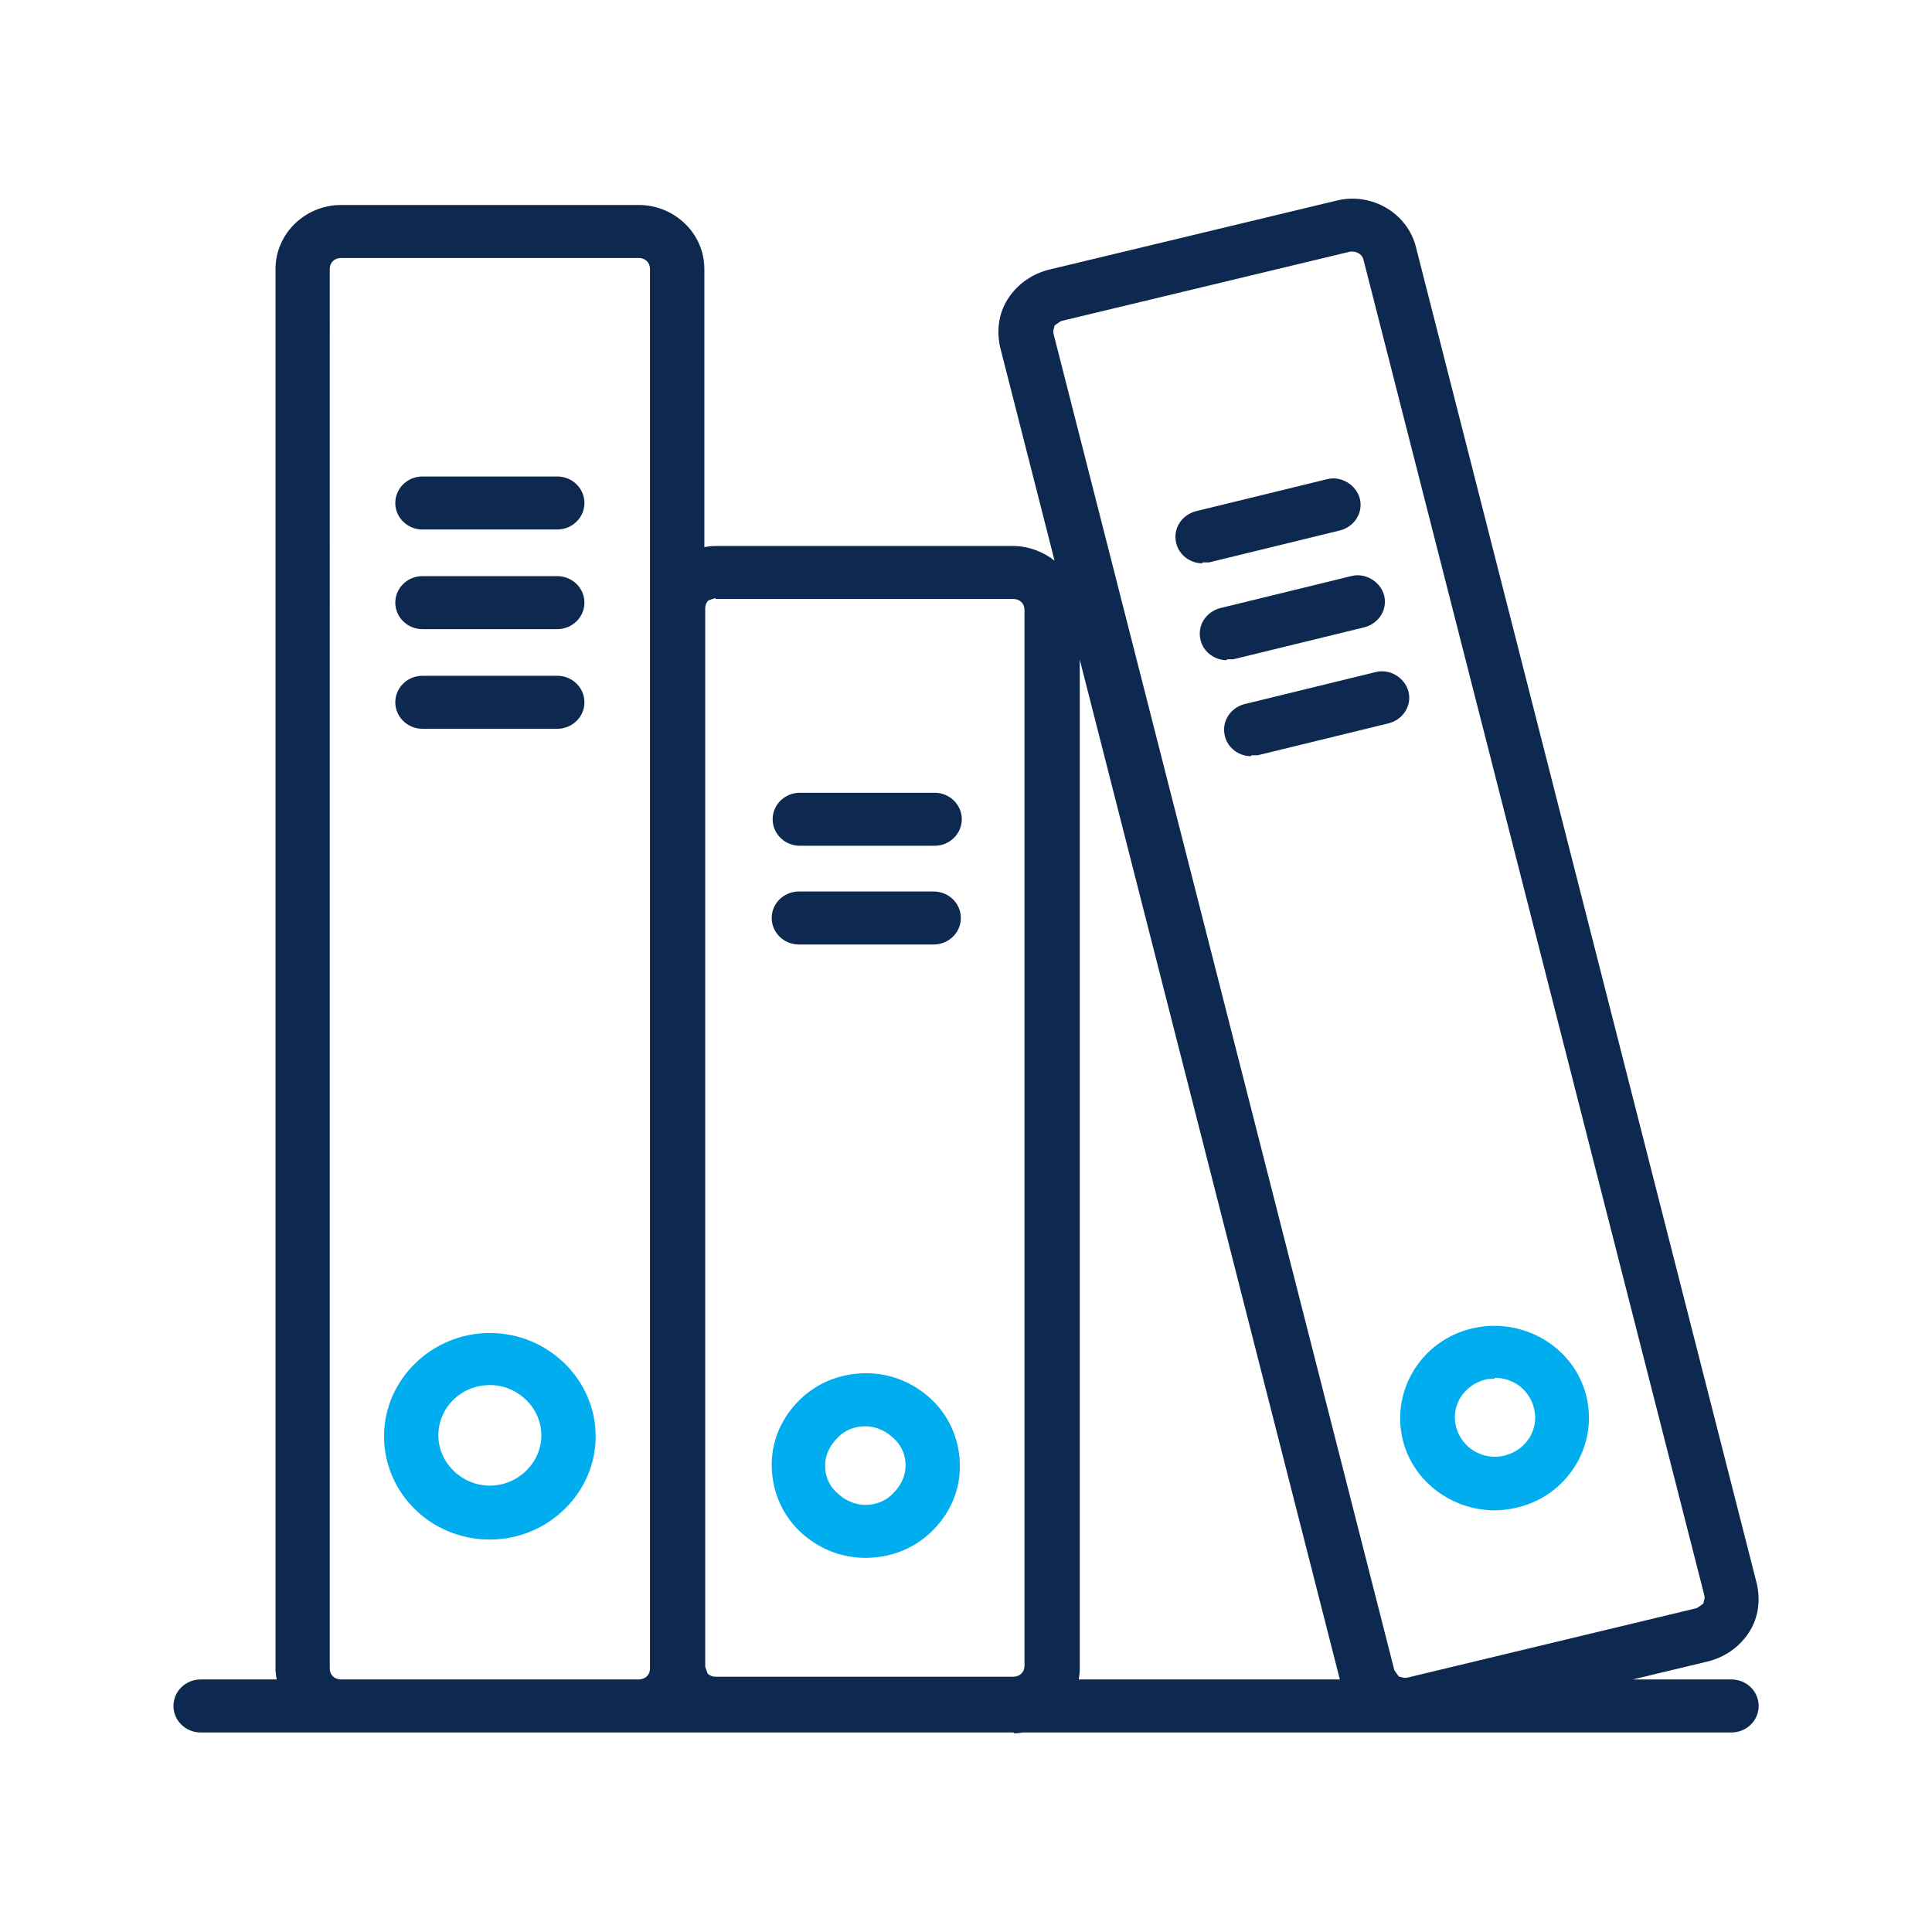 <?xml version="1.0" encoding="UTF-8"?>
<svg id="uuid-2694836c-f39c-4967-8bb7-b387843285bc" data-name="Layer 1" xmlns="http://www.w3.org/2000/svg" viewBox="0 0 78 78">
  <defs>
    <style>
      .uuid-35d39360-876b-4846-9e01-772ff94b3fe8 {
        fill: #0e2950;
      }

      .uuid-35d39360-876b-4846-9e01-772ff94b3fe8, .uuid-38a03136-cefc-4f86-9a08-a4e7ce16e340 {
        stroke-width: 0px;
      }

      .uuid-38a03136-cefc-4f86-9a08-a4e7ce16e340 {
        fill: #00adee;
      }
    </style>
  </defs>
  <g>
    <path class="uuid-38a03136-cefc-4f86-9a08-a4e7ce16e340" d="m64.044,56.363c-.491-1.993-2.571-3.211-4.612-2.731-2.041.48-3.289,2.51-2.797,4.502.416,1.698,2.003,2.842,3.705,2.842.302,0,.605-.037.907-.111,2.041-.48,3.289-2.51,2.797-4.502Zm-3.289,2.399c-.87.221-1.739-.295-1.966-1.144s.302-1.698,1.172-1.919c.113-.037.378-.037.378-.037v-.037c.756,0,1.399.48,1.588,1.218.227.849-.302,1.698-1.172,1.919Z"/>
    <path class="uuid-38a03136-cefc-4f86-9a08-a4e7ce16e340" d="m34.974,55.441c-1.021,0-1.966.369-2.684,1.07s-1.134,1.624-1.134,2.62.378,1.956,1.096,2.657c.718.701,1.663,1.107,2.684,1.107s1.966-.369,2.684-1.07,1.134-1.624,1.134-2.62-.378-1.956-1.096-2.657c-.718-.701-1.663-1.107-2.684-1.107Zm1.096,4.835c-.302.332-.718.48-1.134.48s-.832-.185-1.134-.48c-.34-.295-.491-.701-.491-1.107s.189-.812.491-1.107c.302-.332.718-.48,1.134-.48s.832.185,1.134.48c.34.295.491.701.491,1.107s-.189.812-.491,1.107Z"/>
    <path class="uuid-38a03136-cefc-4f86-9a08-a4e7ce16e340" d="m19.777,53.816c-2.344,0-4.272,1.882-4.272,4.17s1.89,4.17,4.272,4.17c2.344,0,4.272-1.882,4.272-4.17s-1.928-4.17-4.272-4.17Zm0,6.163c-1.134,0-2.079-.923-2.079-2.03s.907-2.03,2.079-2.03c1.134,0,2.079.923,2.079,2.03s-.945,2.03-2.079,2.03Z"/>
  </g>
  <g>
    <path class="uuid-35d39360-876b-4846-9e01-772ff94b3fe8" d="m49.528,26.617h.265l5.293-1.292c.567-.147.945-.701.794-1.292-.151-.554-.756-.923-1.323-.775l-5.292,1.292c-.567.148-.945.701-.794,1.292.113.48.567.812,1.058.812v-.037Z"/>
    <path class="uuid-35d39360-876b-4846-9e01-772ff94b3fe8" d="m48.545,22.706h.265l5.293-1.292c.567-.147.945-.701.794-1.292-.151-.554-.756-.923-1.323-.775l-5.292,1.292c-.567.148-.945.701-.794,1.292.113.48.567.812,1.058.812v-.037Z"/>
    <path class="uuid-35d39360-876b-4846-9e01-772ff94b3fe8" d="m56.861,27.909c-.151-.554-.756-.923-1.323-.775l-5.292,1.292c-.567.148-.945.701-.794,1.292.113.48.567.812,1.058.812v-.037h.265l5.293-1.292c.567-.147.945-.701.794-1.292Z"/>
    <path class="uuid-35d39360-876b-4846-9e01-772ff94b3fe8" d="m32.29,34.146h5.444c.605,0,1.096-.48,1.096-1.07s-.491-1.07-1.096-1.07h-5.444c-.605,0-1.096.48-1.096,1.07s.491,1.07,1.096,1.07Z"/>
    <path class="uuid-35d39360-876b-4846-9e01-772ff94b3fe8" d="m32.252,38.132h5.444c.605,0,1.096-.48,1.096-1.07s-.491-1.07-1.096-1.07h-5.444c-.605,0-1.096.48-1.096,1.07s.491,1.07,1.096,1.07Z"/>
    <path class="uuid-35d39360-876b-4846-9e01-772ff94b3fe8" d="m17.055,21.377h5.444c.605,0,1.096-.48,1.096-1.07s-.491-1.07-1.096-1.07h-5.444c-.605,0-1.096.48-1.096,1.07s.491,1.07,1.096,1.07Z"/>
    <path class="uuid-35d39360-876b-4846-9e01-772ff94b3fe8" d="m17.055,25.4h5.444c.605,0,1.096-.48,1.096-1.07s-.491-1.07-1.096-1.07h-5.444c-.605,0-1.096.48-1.096,1.07s.491,1.07,1.096,1.07Z"/>
    <path class="uuid-35d39360-876b-4846-9e01-772ff94b3fe8" d="m17.055,29.423h5.444c.605,0,1.096-.48,1.096-1.07s-.491-1.07-1.096-1.07h-5.444c-.605,0-1.096.48-1.096,1.07s.491,1.07,1.096,1.07Z"/>
    <path class="uuid-35d39360-876b-4846-9e01-772ff94b3fe8" d="m69.904,67.804h-3.982l3.075-.738c.68-.185,1.248-.591,1.626-1.181.378-.591.454-1.292.302-1.956l-13.76-53.955c-.34-1.365-1.777-2.214-3.175-1.882l-11.681,2.805c-.68.185-1.247.591-1.625,1.181-.378.591-.454,1.292-.302,1.956l2.194,8.602c-.453-.354-1.016-.578-1.627-.594h-12.021c-.165,0-.329.017-.491.046v-11.229c0-1.439-1.21-2.583-2.646-2.583h-12.021c-1.437,0-2.646,1.144-2.646,2.583v56.502c0,.152.021.299.046.443h-3.071c-.605,0-1.096.48-1.096,1.07s.491,1.07,1.096,1.07h32.813l.037.036c.125,0,.245-.02.365-.036h28.592c.605,0,1.096-.48,1.096-1.07s-.491-1.07-1.096-1.07ZM42.572,13.147c.038-.037.265-.185.265-.185l11.681-2.805h.076c.227,0,.416.147.454.332l13.76,53.918c.038.148-.038.258-.038.332-.038.037-.265.185-.265.185l-11.681,2.805c-.151.037-.265-.037-.34-.037-.038-.037-.189-.258-.189-.258l-13.76-53.955c-.038-.147.038-.258.038-.332Zm11.521,54.657h-10.542c.022-.133.042-.268.042-.406V26.633l10.5,41.171ZM28.472,24.551c0-.148.076-.259.113-.295s.302-.111.302-.111v.037h12.021c.265,0,.454.185.454.443v42.625c0,.258-.189.443-.454.443h-12.021c-.151,0-.265-.074-.302-.111s-.113-.295-.113-.295V24.551Zm-15.159-13.692c0-.258.189-.443.454-.443h12.021c.265,0,.454.185.454.443v56.502c0,.258-.189.443-.454.443h-12.021c-.265,0-.454-.185-.454-.443V10.859Z"/>
  </g>
</svg>